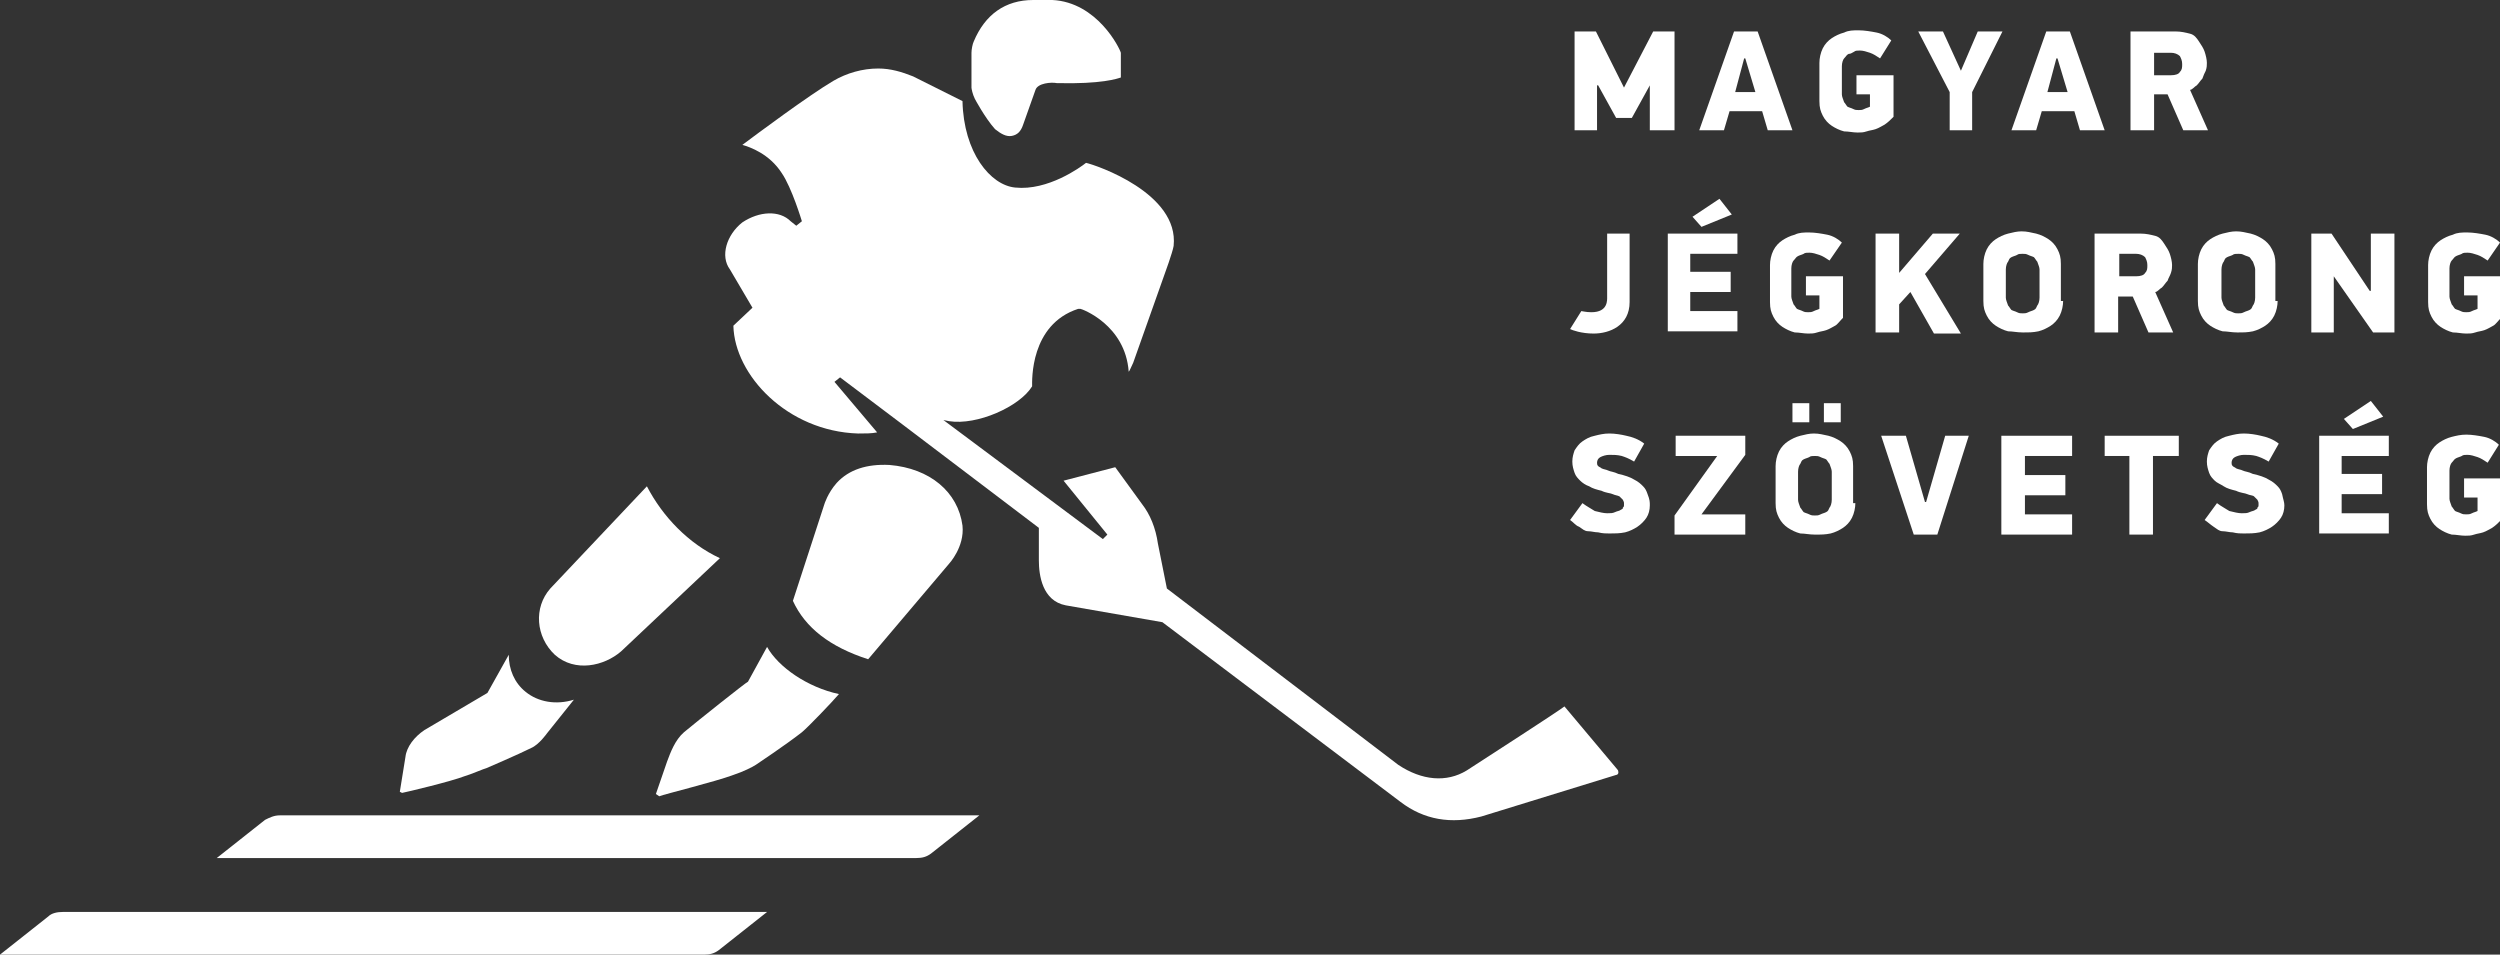 <?xml version="1.0" encoding="utf-8"?>
<!-- Generator: Adobe Illustrator 26.0.1, SVG Export Plug-In . SVG Version: 6.00 Build 0)  -->
<svg version="1.1" id="Layer_1" xmlns="http://www.w3.org/2000/svg" xmlns:xlink="http://www.w3.org/1999/xlink" x="0px" y="0px"
	 width="222.6px" height="85px" viewBox="0 0 222.6 85" style="enable-background:new 0 0 222.6 85;" xml:space="preserve">
<rect x="0" y="0" width="222.6" height="85" fill="#333333" stroke="none"/>
<style type="text/css">
	.st0{fill:#FFFFFF;}
	.st1{fill-rule:evenodd;clip-rule:evenodd;fill:#FFFFFF;}
</style>
<polygon class="st0" points="146.9,7.6 145.3,10.5 143.9,10.5 142.3,7.6 142.2,7.6 142.2,11.6 140.2,11.6 140.2,2.8 142.1,2.8 
	144.6,7.8 144.6,7.8 147.2,2.8 149.1,2.8 149.1,11.6 146.9,11.6 "/>
<path class="st0" d="M154.5,8.2h1.8l-0.9-3h-0.1L154.5,8.2z M156.9,9.9H154l-0.5,1.7h-2.2l3.1-8.8h2.1l3.1,8.8h-2.2L156.9,9.9z"/>
<path class="st0" d="M167.8,11.1c-0.2,0.1-0.5,0.3-0.8,0.4c-0.3,0.1-0.5,0.1-0.8,0.2s-0.5,0.1-0.8,0.1c-0.4,0-0.8-0.1-1.2-0.1
	c-0.4-0.1-0.8-0.3-1.1-0.5c-0.3-0.2-0.6-0.5-0.8-0.9c-0.2-0.4-0.3-0.7-0.3-1.3V5.6c0-0.4,0.1-0.9,0.3-1.3c0.2-0.4,0.5-0.7,0.8-0.9
	c0.3-0.2,0.7-0.4,1.1-0.5c0.4-0.2,0.8-0.2,1.3-0.2c0.5,0,1.1,0.1,1.6,0.2s1,0.4,1.3,0.7l-1,1.6c-0.3-0.2-0.6-0.4-0.9-0.5
	c-0.3-0.1-0.6-0.2-0.9-0.2c-0.2,0-0.4,0-0.5,0.1c-0.2,0.1-0.3,0.2-0.5,0.2c-0.2,0.1-0.2,0.2-0.4,0.4c-0.1,0.1-0.2,0.4-0.2,0.7v2.5
	c0,0.2,0.1,0.4,0.2,0.7c0.1,0.1,0.2,0.3,0.3,0.4c0.2,0.1,0.3,0.1,0.5,0.2c0.2,0.1,0.3,0.1,0.5,0.1c0.2,0,0.3,0,0.5-0.1
	c0.2-0.1,0.3-0.1,0.5-0.2V8.4h-1.2V6.7h3.3v3.7C168.3,10.7,168.1,10.9,167.8,11.1z"/>
<polygon class="st0" points="174.6,6.3 176.1,2.8 178.3,2.8 175.6,8.2 175.6,11.6 173.6,11.6 173.6,8.2 170.8,2.8 173,2.8 "/>
<path class="st0" d="M182.3,8.2h1.8l-0.9-3h-0.1L182.3,8.2z M184.7,9.9h-2.9l-0.5,1.7h-2.2l3.1-8.8h2.1l3.1,8.8h-2.2L184.7,9.9z"/>
<path class="st0" d="M191.8,6.7h1.5c0.4,0,0.7-0.1,0.8-0.3c0.2-0.2,0.2-0.4,0.2-0.7c0-0.3-0.1-0.5-0.2-0.7c-0.2-0.2-0.5-0.3-0.8-0.3
	h-1.5V6.7z M193.7,2.8c0.5,0,0.9,0.1,1.3,0.2c0.4,0.1,0.6,0.4,0.8,0.7s0.4,0.6,0.5,0.9c0.1,0.3,0.2,0.7,0.2,1c0,0.2,0,0.4-0.1,0.7
	c-0.1,0.2-0.2,0.4-0.3,0.7c-0.2,0.2-0.3,0.4-0.5,0.6c-0.2,0.1-0.4,0.4-0.6,0.4l1.6,3.6h-2.2l-1.4-3.2h-1.2v3.2h-2.1V2.8H193.7z"/>
<path class="st0" d="M150.7,19.3l2.4-1.6l1.1,1.4l-2.7,1.1L150.7,19.3z M148.5,20.8h6.2v1.8h-4.2v1.6h3.6v1.8h-3.6v1.7h4.2v1.8h-6.2
	V20.8z"/>
<path class="st0" d="M163.4,29c-0.2,0.1-0.5,0.3-0.8,0.4c-0.3,0.1-0.5,0.1-0.8,0.2s-0.5,0.1-0.8,0.1c-0.4,0-0.8-0.1-1.2-0.1
	c-0.4-0.1-0.8-0.3-1.1-0.5c-0.3-0.2-0.6-0.5-0.8-0.9c-0.2-0.4-0.3-0.7-0.3-1.3v-3.3c0-0.4,0.1-0.9,0.3-1.3c0.2-0.4,0.5-0.7,0.8-0.9
	c0.3-0.2,0.7-0.4,1.1-0.5c0.4-0.2,0.8-0.2,1.3-0.2c0.5,0,1.1,0.1,1.6,0.2s1,0.4,1.3,0.7l-1.1,1.6c-0.3-0.2-0.6-0.4-0.9-0.5
	c-0.3-0.1-0.6-0.2-0.9-0.2c-0.2,0-0.4,0-0.5,0.1c-0.2,0.1-0.3,0.1-0.5,0.2c-0.2,0.1-0.2,0.2-0.4,0.4c-0.1,0.1-0.2,0.4-0.2,0.7v2.5
	c0,0.2,0.1,0.4,0.2,0.7c0.1,0.1,0.2,0.3,0.3,0.4c0.2,0.1,0.3,0.1,0.5,0.2s0.3,0.1,0.5,0.1c0.2,0,0.3,0,0.5-0.1
	c0.2-0.1,0.3-0.1,0.5-0.2v-1.2h-1.2v-1.7h3.3v3.7C163.8,28.6,163.6,28.9,163.4,29z"/>
<polygon class="st0" points="170.1,26 169.1,27.1 169.1,29.6 167,29.6 167,20.8 169.1,20.8 169.1,24.3 172.1,20.8 174.5,20.8 
	171.4,24.4 174.6,29.7 172.2,29.7 "/>
<path class="st0" d="M181.6,24c0-0.2-0.1-0.4-0.2-0.7c-0.1-0.1-0.2-0.3-0.3-0.4c-0.2-0.1-0.3-0.1-0.5-0.2c-0.2-0.1-0.3-0.1-0.5-0.1
	c-0.2,0-0.4,0-0.5,0.1c-0.2,0.1-0.3,0.1-0.5,0.2c-0.2,0.1-0.2,0.2-0.3,0.4c-0.1,0.1-0.2,0.4-0.2,0.7v2.5c0,0.2,0.1,0.4,0.2,0.7
	c0.1,0.1,0.2,0.3,0.3,0.4c0.2,0.1,0.3,0.1,0.5,0.2c0.2,0.1,0.3,0.1,0.5,0.1c0.2,0,0.3,0,0.5-0.1c0.2-0.1,0.3-0.1,0.5-0.2
	c0.2-0.1,0.2-0.2,0.3-0.4c0.1-0.1,0.2-0.4,0.2-0.7V24z M183.7,26.8c0,0.4-0.1,0.9-0.3,1.3c-0.2,0.4-0.5,0.7-0.8,0.9
	s-0.7,0.4-1.1,0.5c-0.5,0.1-0.8,0.1-1.4,0.1c-0.5,0-0.9-0.1-1.3-0.1c-0.4-0.1-0.8-0.3-1.1-0.5c-0.3-0.2-0.6-0.5-0.8-0.9
	c-0.2-0.4-0.3-0.7-0.3-1.3v-3.3c0-0.4,0.1-0.9,0.3-1.3c0.2-0.4,0.5-0.7,0.8-0.9c0.3-0.2,0.7-0.4,1.1-0.5c0.4-0.1,0.8-0.2,1.2-0.2
	c0.5,0,0.8,0.1,1.3,0.2c0.4,0.1,0.8,0.3,1.1,0.5c0.3,0.2,0.6,0.5,0.8,0.9c0.2,0.4,0.3,0.7,0.3,1.3V26.8z"/>
<path class="st0" d="M188.7,24.6h1.5c0.4,0,0.7-0.1,0.8-0.3c0.2-0.2,0.2-0.4,0.2-0.7c0-0.3-0.1-0.5-0.2-0.7
	c-0.2-0.2-0.5-0.3-0.8-0.3h-1.5V24.6z M190.6,20.8c0.5,0,0.9,0.1,1.3,0.2c0.4,0.1,0.6,0.4,0.8,0.7s0.4,0.6,0.5,0.9
	c0.1,0.3,0.2,0.7,0.2,1c0,0.2,0,0.4-0.1,0.7s-0.2,0.4-0.3,0.7c-0.2,0.2-0.3,0.4-0.5,0.6c-0.2,0.1-0.4,0.4-0.6,0.4l1.6,3.6h-2.2
	l-1.4-3.2h-1.3v3.2h-2.1v-8.8H190.6z"/>
<path class="st0" d="M200.8,24c0-0.2-0.1-0.4-0.2-0.7c-0.1-0.1-0.2-0.3-0.3-0.4c-0.2-0.1-0.3-0.1-0.5-0.2c-0.2-0.1-0.3-0.1-0.5-0.1
	c-0.2,0-0.4,0-0.5,0.1c-0.2,0.1-0.3,0.1-0.5,0.2c-0.2,0.1-0.2,0.2-0.3,0.4c-0.1,0.1-0.2,0.4-0.2,0.7v2.5c0,0.2,0.1,0.4,0.2,0.7
	c0.1,0.1,0.2,0.3,0.3,0.4c0.2,0.1,0.3,0.1,0.5,0.2c0.2,0.1,0.3,0.1,0.5,0.1c0.2,0,0.3,0,0.5-0.1c0.2-0.1,0.3-0.1,0.5-0.2
	c0.2-0.1,0.2-0.2,0.3-0.4c0.1-0.1,0.2-0.4,0.2-0.7V24z M202.8,26.8c0,0.4-0.1,0.9-0.3,1.3c-0.2,0.4-0.5,0.7-0.8,0.9
	s-0.7,0.4-1.1,0.5c-0.5,0.1-0.8,0.1-1.4,0.1c-0.5,0-0.9-0.1-1.3-0.1c-0.4-0.1-0.8-0.3-1.1-0.5c-0.3-0.2-0.6-0.5-0.8-0.9
	c-0.2-0.4-0.3-0.7-0.3-1.3v-3.3c0-0.4,0.1-0.9,0.3-1.3c0.2-0.4,0.5-0.7,0.8-0.9c0.3-0.2,0.7-0.4,1.1-0.5c0.4-0.1,0.8-0.2,1.2-0.2
	c0.5,0,0.8,0.1,1.3,0.2c0.4,0.1,0.8,0.3,1.1,0.5c0.3,0.2,0.6,0.5,0.8,0.9c0.2,0.4,0.3,0.7,0.3,1.3V26.8z"/>
<polygon class="st0" points="207.8,24.6 207.8,29.6 205.8,29.6 205.8,20.8 207.6,20.8 211,25.9 211.1,25.9 211.1,20.8 213.2,20.8 
	213.2,29.6 211.3,29.6 "/>
<path class="st0" d="M222,29c-0.2,0.1-0.5,0.3-0.8,0.4c-0.3,0.1-0.5,0.1-0.8,0.2s-0.5,0.1-0.8,0.1c-0.4,0-0.8-0.1-1.2-0.1
	c-0.4-0.1-0.8-0.3-1.1-0.5c-0.3-0.2-0.6-0.5-0.8-0.9c-0.2-0.4-0.3-0.7-0.3-1.3v-3.3c0-0.4,0.1-0.9,0.3-1.3c0.2-0.4,0.5-0.7,0.8-0.9
	c0.3-0.2,0.7-0.4,1.1-0.5c0.4-0.2,0.8-0.2,1.3-0.2c0.5,0,1.1,0.1,1.6,0.2c0.5,0.1,1,0.4,1.3,0.7l-1.1,1.6c-0.3-0.2-0.6-0.4-0.9-0.5
	c-0.3-0.1-0.6-0.2-0.9-0.2c-0.2,0-0.4,0-0.5,0.1c-0.2,0.1-0.3,0.1-0.5,0.2c-0.2,0.1-0.2,0.2-0.4,0.4c-0.1,0.1-0.2,0.4-0.2,0.7v2.5
	c0,0.2,0.1,0.4,0.2,0.7c0.1,0.1,0.2,0.3,0.3,0.4c0.2,0.1,0.3,0.1,0.5,0.2c0.2,0.1,0.3,0.1,0.5,0.1c0.2,0,0.3,0,0.5-0.1
	c0.2-0.1,0.3-0.1,0.5-0.2v-1.2h-1.2v-1.7h3.3v3.7C222.4,28.6,222.2,28.9,222,29z"/>
<path class="st0" d="M146.9,45c0,0.4-0.1,0.8-0.3,1.1c-0.2,0.3-0.5,0.6-0.8,0.8s-0.7,0.4-1.1,0.5c-0.5,0.1-0.9,0.1-1.4,0.1
	c-0.3,0-0.6,0-1-0.1c-0.3,0-0.6-0.1-0.9-0.1s-0.5-0.2-0.8-0.4c-0.3-0.1-0.5-0.4-0.8-0.6l1.1-1.5c0.4,0.3,0.8,0.5,1.1,0.7
	c0.4,0.1,0.8,0.2,1.1,0.2c0.3,0,0.5,0,0.7-0.1c0.2-0.1,0.4-0.1,0.5-0.2c0.2-0.1,0.2-0.1,0.2-0.2c0.1-0.1,0.1-0.1,0.1-0.3
	s0-0.2-0.1-0.4c-0.1-0.1-0.2-0.2-0.3-0.3c-0.2-0.1-0.4-0.1-0.6-0.2s-0.6-0.1-1-0.3c-0.4-0.1-0.8-0.2-1.1-0.4
	c-0.3-0.1-0.6-0.3-0.8-0.5s-0.4-0.4-0.5-0.7c-0.1-0.3-0.2-0.6-0.2-1s0.1-0.7,0.2-1c0.2-0.3,0.4-0.6,0.7-0.8s0.6-0.4,1.1-0.5
	c0.4-0.1,0.8-0.2,1.3-0.2c0.5,0,1.1,0.1,1.5,0.2c0.5,0.1,1.1,0.3,1.6,0.7l-0.9,1.6c-0.5-0.3-0.8-0.4-1.1-0.5
	c-0.4-0.1-0.7-0.1-1.1-0.1c-0.3,0-0.6,0.1-0.8,0.2c-0.2,0.1-0.3,0.3-0.3,0.5c0,0.1,0,0.2,0.1,0.3c0.1,0.1,0.2,0.1,0.3,0.2
	c0.2,0.1,0.4,0.1,0.6,0.2s0.5,0.1,0.9,0.3c0.5,0.1,1.1,0.3,1.4,0.5c0.4,0.2,0.6,0.4,0.8,0.6c0.2,0.2,0.3,0.4,0.4,0.7
	C146.9,44.5,146.9,44.7,146.9,45z"/>
<polygon class="st0" points="149.1,45.9 152.9,40.6 149.2,40.6 149.2,38.8 155.4,38.8 155.4,40.5 151.5,45.8 155.4,45.8 155.4,47.6 
	149.1,47.6 "/>
<path class="st0" d="M163.1,42c0-0.2-0.1-0.4-0.2-0.7c-0.1-0.1-0.2-0.3-0.3-0.4c-0.2-0.1-0.3-0.1-0.5-0.2c-0.2-0.1-0.3-0.1-0.5-0.1
	c-0.2,0-0.4,0-0.5,0.1c-0.2,0.1-0.3,0.1-0.5,0.2c-0.2,0.1-0.2,0.2-0.3,0.4c-0.1,0.1-0.2,0.4-0.2,0.7v2.5c0,0.2,0.1,0.4,0.2,0.7
	c0.1,0.1,0.2,0.3,0.3,0.4c0.2,0.1,0.3,0.1,0.5,0.2c0.2,0.1,0.3,0.1,0.5,0.1c0.2,0,0.3,0,0.5-0.1c0.2-0.1,0.3-0.1,0.5-0.2
	c0.2-0.1,0.2-0.2,0.3-0.4c0.1-0.1,0.2-0.4,0.2-0.7V42z M165.2,44.8c0,0.4-0.1,0.9-0.3,1.3c-0.2,0.4-0.5,0.7-0.8,0.9
	c-0.3,0.2-0.7,0.4-1.1,0.5c-0.5,0.1-0.8,0.1-1.4,0.1c-0.5,0-0.9-0.1-1.3-0.1c-0.4-0.1-0.8-0.3-1.1-0.5c-0.3-0.2-0.6-0.5-0.8-0.9
	c-0.2-0.4-0.3-0.7-0.3-1.3v-3.3c0-0.4,0.1-0.9,0.3-1.3c0.2-0.4,0.5-0.7,0.8-0.9c0.3-0.2,0.7-0.4,1.1-0.5c0.4-0.1,0.8-0.2,1.2-0.2
	c0.5,0,0.8,0.1,1.3,0.2c0.4,0.1,0.8,0.3,1.1,0.5c0.3,0.2,0.6,0.5,0.8,0.9c0.2,0.4,0.3,0.7,0.3,1.3V44.8z"/>
<polygon class="st0" points="171.5,44.7 173.2,38.8 175.3,38.8 172.5,47.6 170.4,47.6 167.5,38.8 169.7,38.8 171.4,44.7 "/>
<polygon class="st0" points="178.2,38.8 184.5,38.8 184.5,40.6 180.3,40.6 180.3,42.3 183.9,42.3 183.9,44.1 180.3,44.1 180.3,45.8 
	184.5,45.8 184.5,47.6 178.2,47.6 "/>
<polygon class="st0" points="191.7,40.6 191.7,47.6 189.6,47.6 189.6,40.6 187.4,40.6 187.4,38.8 194,38.8 194,40.6 "/>
<path class="st0" d="M203.4,45c0,0.4-0.1,0.8-0.3,1.1c-0.2,0.3-0.5,0.6-0.8,0.8s-0.7,0.4-1.1,0.5c-0.5,0.1-0.9,0.1-1.4,0.1
	c-0.3,0-0.6,0-1-0.1c-0.3,0-0.6-0.1-0.9-0.1s-0.5-0.2-0.8-0.4s-0.5-0.4-0.8-0.6l1.1-1.5c0.4,0.3,0.8,0.5,1.1,0.7
	c0.4,0.1,0.8,0.2,1.1,0.2c0.3,0,0.5,0,0.7-0.1c0.2-0.1,0.4-0.1,0.5-0.2c0.2-0.1,0.2-0.1,0.2-0.2c0.1-0.1,0.1-0.1,0.1-0.3
	s0-0.2-0.1-0.4c-0.1-0.1-0.2-0.2-0.3-0.3s-0.4-0.1-0.6-0.2c-0.2-0.1-0.6-0.1-1-0.3c-0.4-0.1-0.8-0.2-1.1-0.4s-0.6-0.3-0.8-0.5
	c-0.2-0.2-0.4-0.4-0.5-0.7c-0.1-0.3-0.2-0.6-0.2-1s0.1-0.7,0.2-1c0.2-0.3,0.4-0.6,0.7-0.8s0.6-0.4,1.1-0.5c0.4-0.1,0.8-0.2,1.3-0.2
	c0.5,0,1.1,0.1,1.5,0.2c0.5,0.1,1.1,0.3,1.6,0.7l-0.9,1.6c-0.5-0.3-0.8-0.4-1.1-0.5c-0.4-0.1-0.7-0.1-1.1-0.1
	c-0.3,0-0.6,0.1-0.8,0.2c-0.2,0.1-0.3,0.3-0.3,0.5c0,0.1,0,0.2,0.1,0.3c0.1,0.1,0.2,0.1,0.3,0.2c0.2,0.1,0.4,0.1,0.6,0.2
	s0.5,0.1,0.9,0.3c0.5,0.1,1.1,0.3,1.4,0.5c0.4,0.2,0.6,0.4,0.8,0.6c0.2,0.2,0.3,0.4,0.4,0.7C203.3,44.5,203.4,44.7,203.4,45z"/>
<path class="st0" d="M208.7,37.3l2.4-1.6l1.1,1.4l-2.7,1.1L208.7,37.3z M206.5,38.8h6.2v1.8h-4.2v1.6h3.6v1.8h-3.6v1.7h4.2v1.8h-6.2
	V38.8z"/>
<path class="st0" d="M221.9,47c-0.2,0.1-0.5,0.3-0.8,0.4c-0.3,0.1-0.5,0.1-0.8,0.2c-0.3,0.1-0.5,0.1-0.8,0.1c-0.4,0-0.8-0.1-1.2-0.1
	c-0.4-0.1-0.8-0.3-1.1-0.5c-0.3-0.2-0.6-0.5-0.8-0.9c-0.2-0.4-0.3-0.7-0.3-1.3v-3.3c0-0.4,0.1-0.9,0.3-1.3c0.2-0.4,0.5-0.7,0.8-0.9
	c0.3-0.2,0.7-0.4,1.1-0.5c0.4-0.1,0.8-0.2,1.3-0.2c0.5,0,1.1,0.1,1.6,0.2s1,0.4,1.3,0.7l-1,1.6c-0.3-0.2-0.6-0.4-0.9-0.5
	c-0.3-0.1-0.6-0.2-0.9-0.2c-0.2,0-0.4,0-0.5,0.1c-0.2,0.1-0.3,0.1-0.5,0.2c-0.2,0.1-0.2,0.2-0.4,0.4c-0.1,0.1-0.2,0.4-0.2,0.7v2.5
	c0,0.2,0.1,0.4,0.2,0.7c0.1,0.1,0.2,0.3,0.3,0.4c0.2,0.1,0.3,0.1,0.5,0.2s0.3,0.1,0.5,0.1c0.2,0,0.3,0,0.5-0.1s0.3-0.1,0.5-0.2v-1.2
	h-1.2v-1.7h3.3v3.7C222.4,46.6,222.2,46.8,221.9,47z"/>
<path class="st0" d="M162.4,35.9h1.5v1.7h-1.5V35.9z M159.6,35.9h1.5v1.7h-1.5V35.9z"/>
<path class="st0" d="M143.1,20.8v5.6c0,0.3,0.1,1.4-1.4,1.4c-0.5,0-0.8-0.1-0.9-0.1l-1,1.6c0.2,0.1,1,0.4,2.1,0.4
	c1.4,0,3.2-0.7,3.2-2.8v-6.1L143.1,20.8L143.1,20.8z"/>
<path class="st0" d="M4.3,81.6L0,85h62.7c0.5,0,0.9-0.1,1.3-0.4l4.3-3.4H5.6C5.1,81.2,4.6,81.3,4.3,81.6z"/>
<path class="st1" d="M79.2,41.4c-2-0.1-3.6,0.4-4.7,1.6c-0.8,0.9-1.1,1.9-1.1,1.9l-2.8,8.6c1.1,2.4,3.3,4.1,6.7,5.2l7.2-8.5
	c0,0,1.4-1.5,1.2-3.4C85.3,43.8,82.8,41.7,79.2,41.4z"/>
<path class="st1" d="M49.4,58.3c1.8,1.6,4.4,1,5.9-0.3l8.8-8.3c-2.8-1.3-5.1-3.7-6.5-6.4L49,52.4C47.5,54.1,47.7,56.7,49.4,58.3z"/>
<path class="st1" d="M80.5,37.9l12,9.1v2.9c0,1.3,0.3,3.6,2.4,4l8.6,1.5l21.2,16c2.1,1.6,4.5,2,7.2,1.3l12-3.7
	c0.1,0,0.2-0.1,0.2-0.2c0-0.1,0-0.2-0.1-0.3l-4.7-5.6c-0.8,0.6-6.7,4.4-8.7,5.7c-1.8,1.1-4,0.9-6.1-0.5l-20.6-15.7l-0.8-4
	c-0.2-1.4-0.7-2.6-1.4-3.5l-2.4-3.3l-4.6,1.2l3.9,4.8L98.2,48L84,37.4l0.5,0.1c2.5,0.4,6.3-1.3,7.4-3.1c0-0.5-0.2-5.5,4.1-6.9h0.2
	c0.1,0,4,1.4,4.3,5.6c0.1-0.1,0.2-0.4,0.4-0.8l2.8-7.9c0,0,0.7-1.9,0.8-2.5c0.5-4.7-6.9-7.2-7.8-7.4c-0.5,0.4-3.4,2.5-6.3,2.2
	c-2.2-0.2-4.6-3.1-4.7-7.7l-4.4-2.2c-1-0.4-2-0.7-3.1-0.7c-1.4,0-2.8,0.4-4,1.1c-2.2,1.3-6.9,4.8-8.1,5.7c0.7,0.2,2.4,0.8,3.5,2.5
	c0.9,1.3,1.8,4.3,1.8,4.3l-0.5,0.4l-0.5-0.4c-1-1-2.8-0.9-4.3,0.1c-1.4,1.1-2,3-1.1,4.2l2,3.4L65.3,29c0.1,4.4,4.8,9.4,11.1,9.6
	c0.7,0,1.2,0,1.7-0.1L74.3,34l0.5-0.4L80.5,37.9z"/>
<path class="st1" d="M93.7,0H92c-2.5,0-4.3,1.3-5.3,3.7c-0.1,0.2-0.2,0.7-0.2,1c0,0.7,0,2.9,0,3.1c0,0.1,0.1,0.6,0.3,1
	c0,0,0.9,1.7,1.8,2.7c0.5,0.4,1,0.7,1.5,0.6c0.5-0.1,0.8-0.4,1-1c0,0,1-2.8,1.1-3.1c0.2-0.6,1.4-0.7,1.9-0.6c4,0.1,5.4-0.4,5.7-0.5
	c0-0.8,0-2,0-2.2C99.7,4.3,97.7,0.2,93.7,0z"/>
<path class="st1" d="M36.1,67.4l-0.5,3.1l0.2,0.1c0.5-0.1,4.3-1,5.6-1.5c0.4-0.1,1.8-0.7,1.9-0.7c0,0,2.8-1.2,4-1.8
	c0.7-0.3,1.4-1.3,1.4-1.3l2.4-3c-1.6,0.5-3.2,0.2-4.3-0.7c-1-0.8-1.5-2-1.5-3.3l-1.9,3.4L37.8,65C36.9,65.6,36.2,66.5,36.1,67.4z"/>
<path class="st1" d="M68.3,57.6l-1.7,3.1c-0.1,0-4.5,3.5-5.7,4.5c-0.8,0.7-1.2,1.8-1.5,2.6l-1,2.9l0.3,0.2c0.5-0.2,5-1.3,6.6-1.9
	c0.9-0.3,1.7-0.7,2-0.9c0,0,2.7-1.8,4.1-2.9c0.6-0.5,2.7-2.7,3.3-3.4C71.9,61.2,69.3,59.4,68.3,57.6z"/>
<path class="st1" d="M24.9,72.6c-0.5,0-0.9,0.2-1.3,0.4l-4.3,3.4h62.3c0.5,0,0.9-0.1,1.3-0.4l4.3-3.4H24.9z"/>
</svg>
